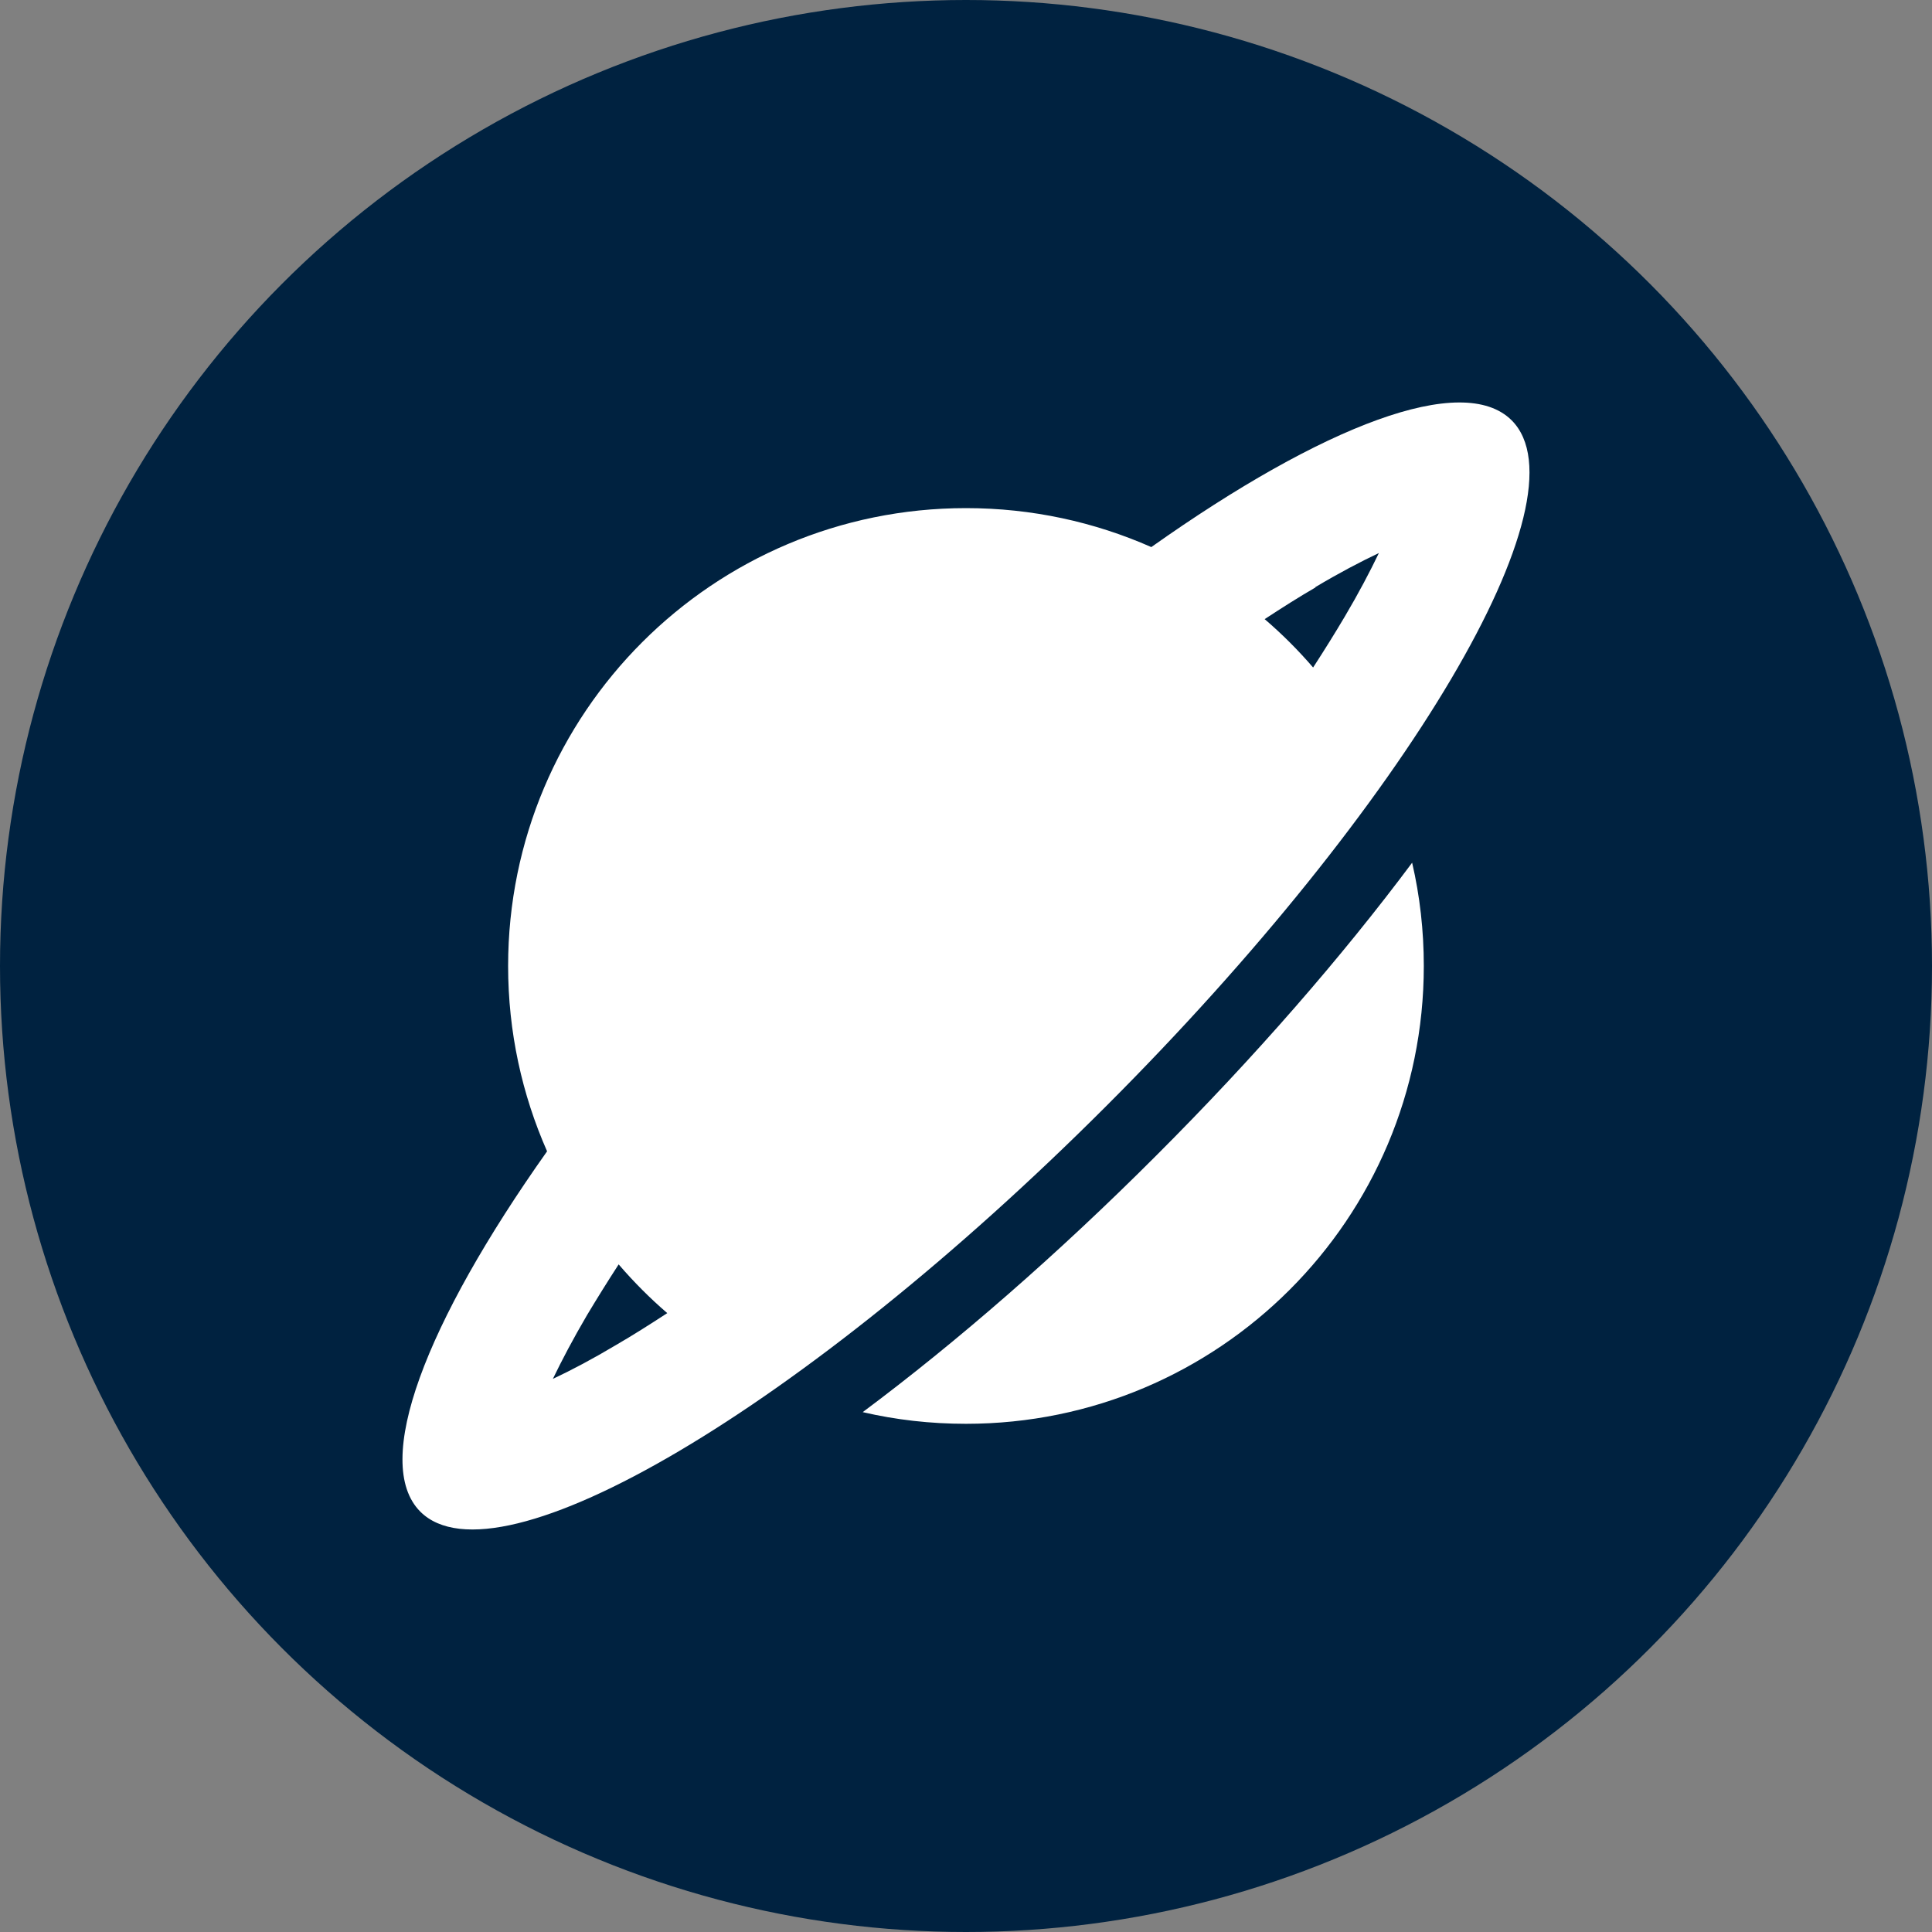 <svg width="24" height="24" viewBox="0 0 24 24" fill="none" xmlns="http://www.w3.org/2000/svg">
<rect x="0" y="0" width="24" height="24" fill="#808080" stroke="none"/>
<circle cx="12" cy="12" r="12" fill="#002240"/>
<path d="M17.471 5.85C17.471 5.85 17.468 5.864 17.471 5.883C17.474 5.859 17.471 5.848 17.471 5.85ZM16.339 7.294C16.632 7.119 16.897 6.98 17.129 6.87C17.017 7.103 16.878 7.368 16.705 7.66C16.585 7.863 16.454 8.073 16.312 8.292C16.126 8.076 15.926 7.876 15.71 7.691C15.929 7.548 16.139 7.414 16.342 7.297L16.339 7.294ZM6.796 14.302C5.284 16.437 4.617 18.171 5.221 18.778C6.184 19.74 9.998 17.485 13.741 13.741C17.485 9.998 19.74 6.184 18.778 5.221C18.171 4.617 16.437 5.284 14.302 6.796C13.597 6.485 12.82 6.312 12 6.312C8.858 6.312 6.312 8.858 6.312 12C6.312 12.82 6.485 13.597 6.796 14.302ZM7.688 15.71C7.874 15.926 8.073 16.126 8.289 16.312C8.071 16.454 7.86 16.588 7.658 16.705C7.365 16.88 7.1 17.02 6.868 17.129C6.98 16.897 7.119 16.632 7.291 16.339C7.412 16.137 7.543 15.926 7.685 15.707L7.688 15.71ZM5.85 17.471C5.85 17.471 5.861 17.474 5.883 17.471C5.861 17.468 5.85 17.471 5.85 17.471ZM6.531 18.116C6.528 18.141 6.531 18.152 6.531 18.149C6.531 18.146 6.534 18.135 6.531 18.116ZM18.116 6.531C18.138 6.534 18.149 6.531 18.149 6.531C18.149 6.531 18.138 6.528 18.116 6.531ZM12 17.687C15.141 17.687 17.687 15.141 17.687 12C17.687 11.559 17.638 11.13 17.542 10.717C16.673 11.882 15.59 13.129 14.359 14.359C13.129 15.59 11.882 16.673 10.717 17.542C11.13 17.638 11.557 17.687 12 17.687Z" fill="white"/>
</svg>
